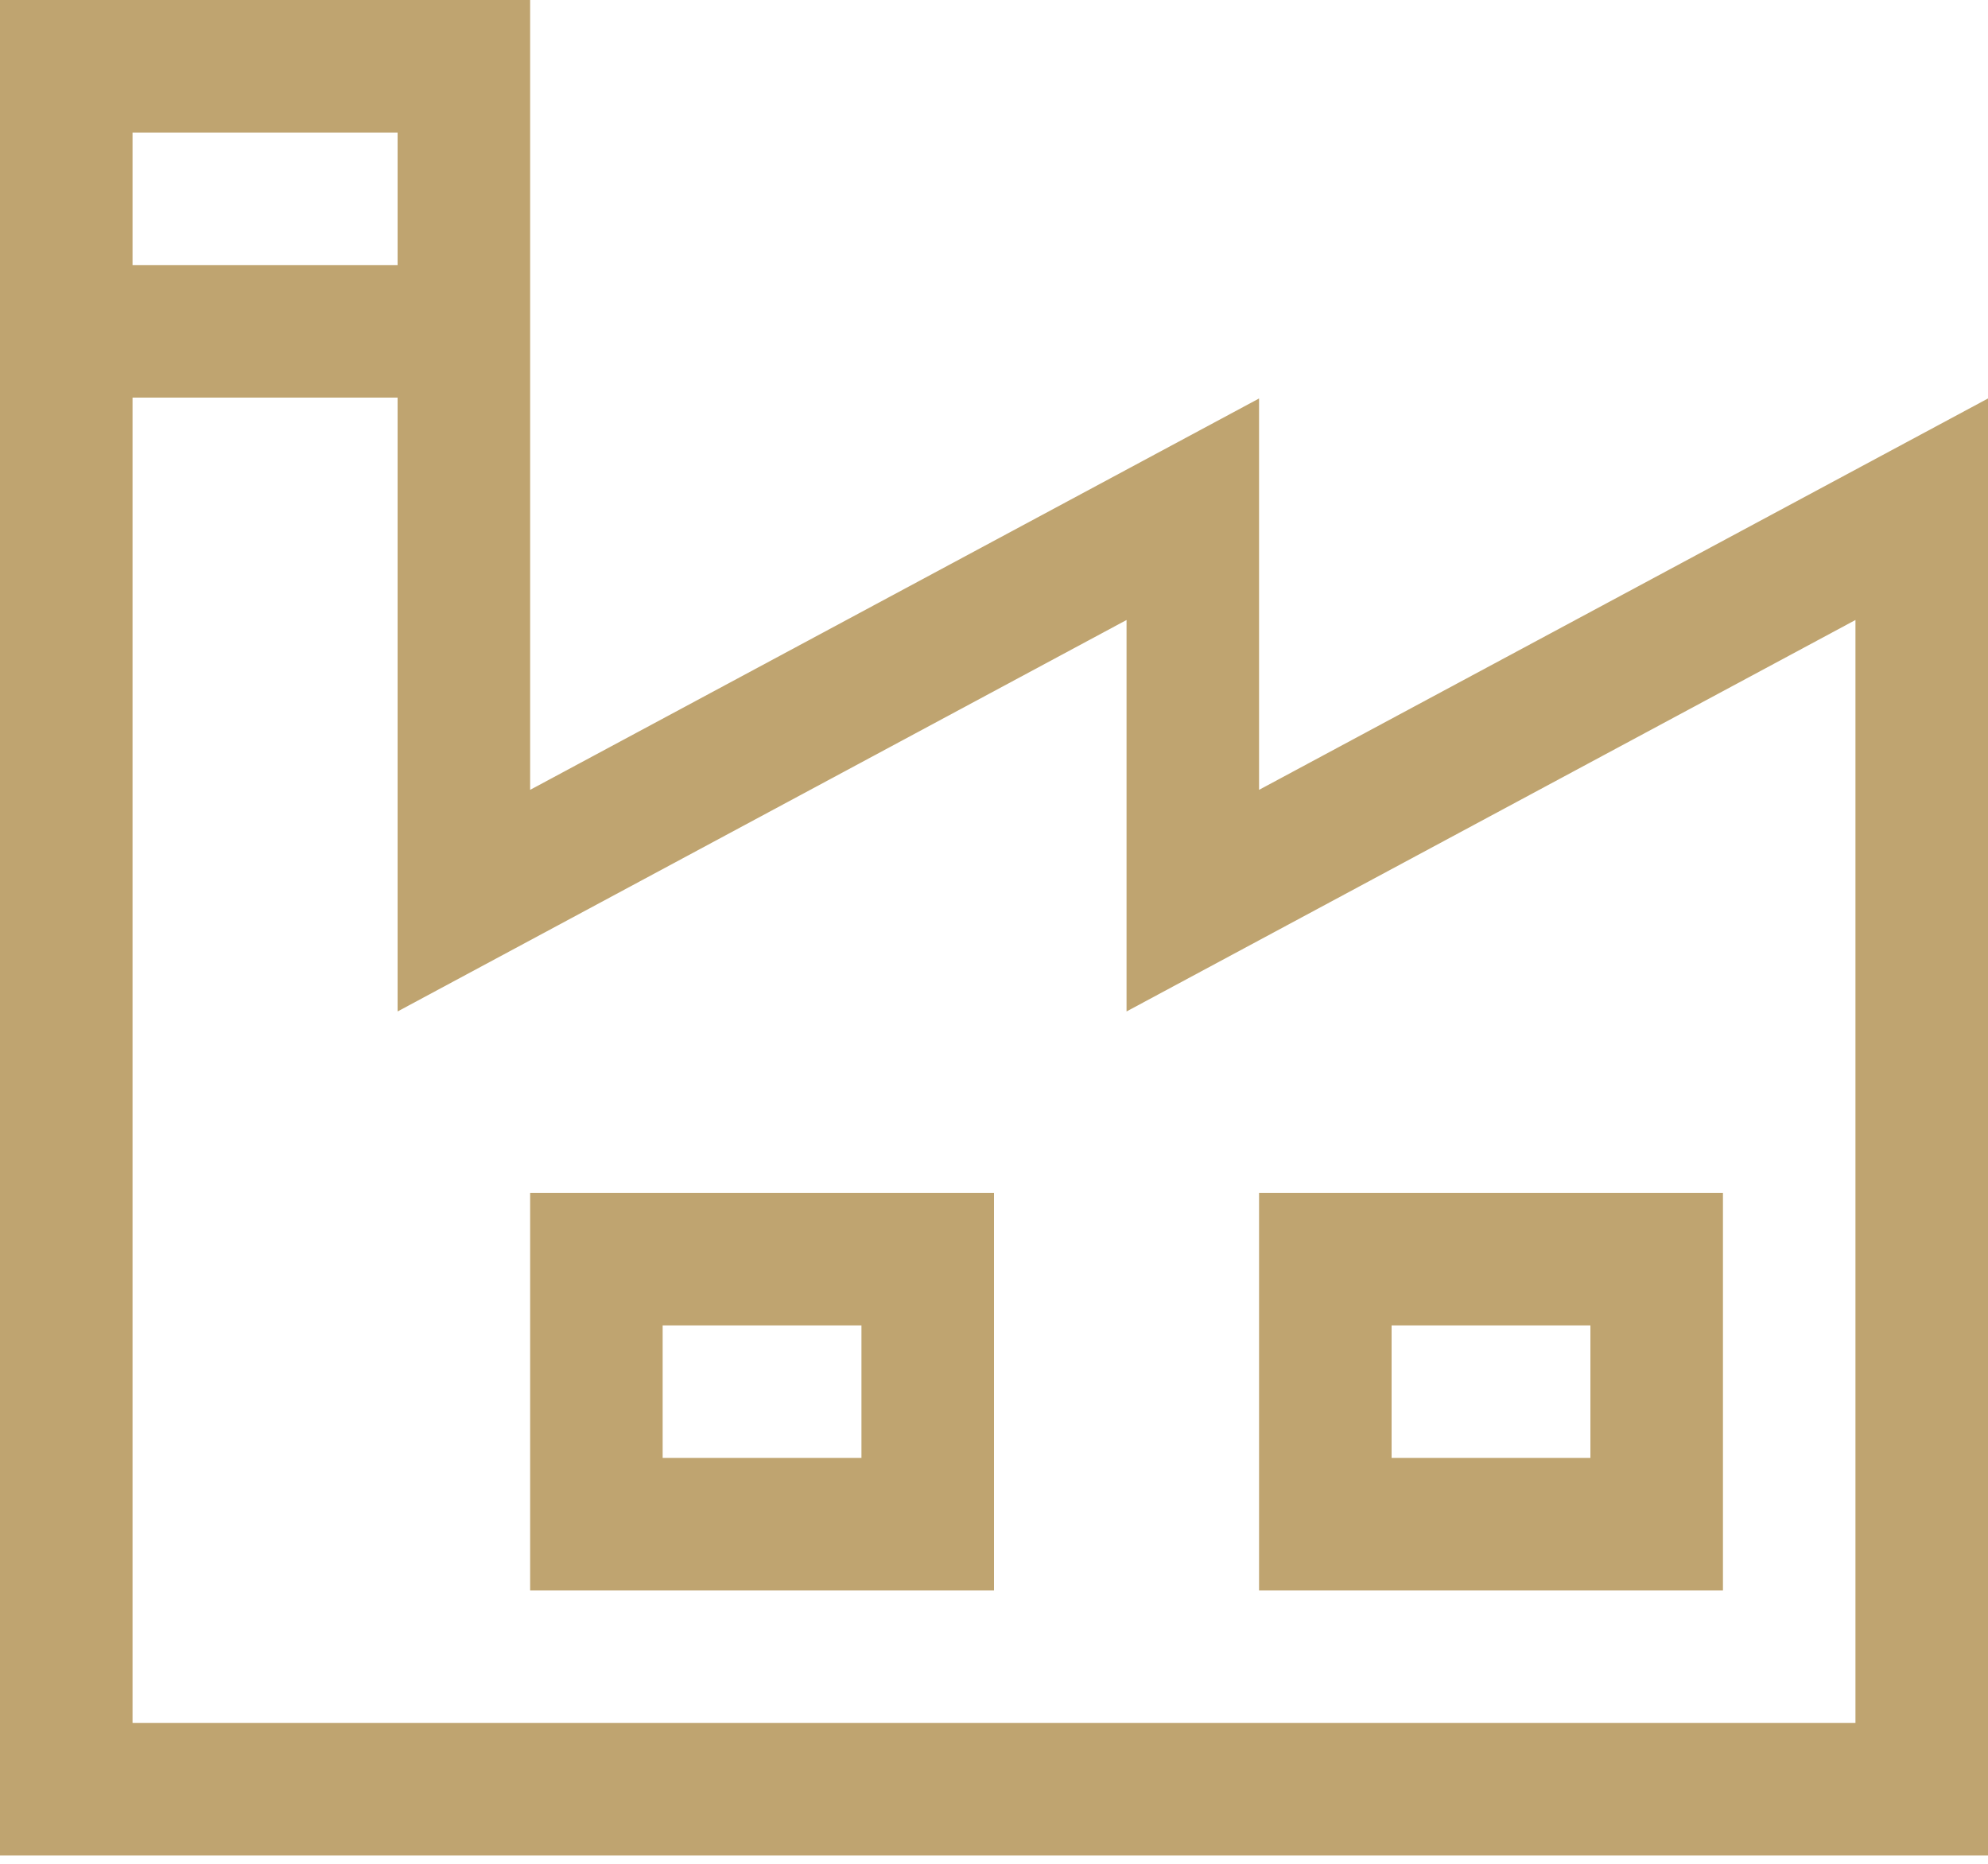 <svg xmlns="http://www.w3.org/2000/svg" width="64" height="60" viewBox="0 0 64 60" fill="none"><path d="M40.533 12.828L17.067 25.427V0H0V59.733H64V12.828L40.533 25.427V12.828ZM12.8 4.267V8.533H4.267V4.267H12.8ZM59.733 19.959V55.467H4.267V12.8H12.8V32.561L36.267 19.959V32.561L59.733 19.959Z" fill="#BFA470"></path><path d="M55.467 38.4H40.533V51.2H55.467V38.4ZM51.2 46.933H44.8V42.667H51.2V46.933ZM17.067 51.2H32V38.4H17.067V51.2ZM21.333 42.667H27.733V46.933H21.333V42.667Z" fill="#BFA470"></path></svg>